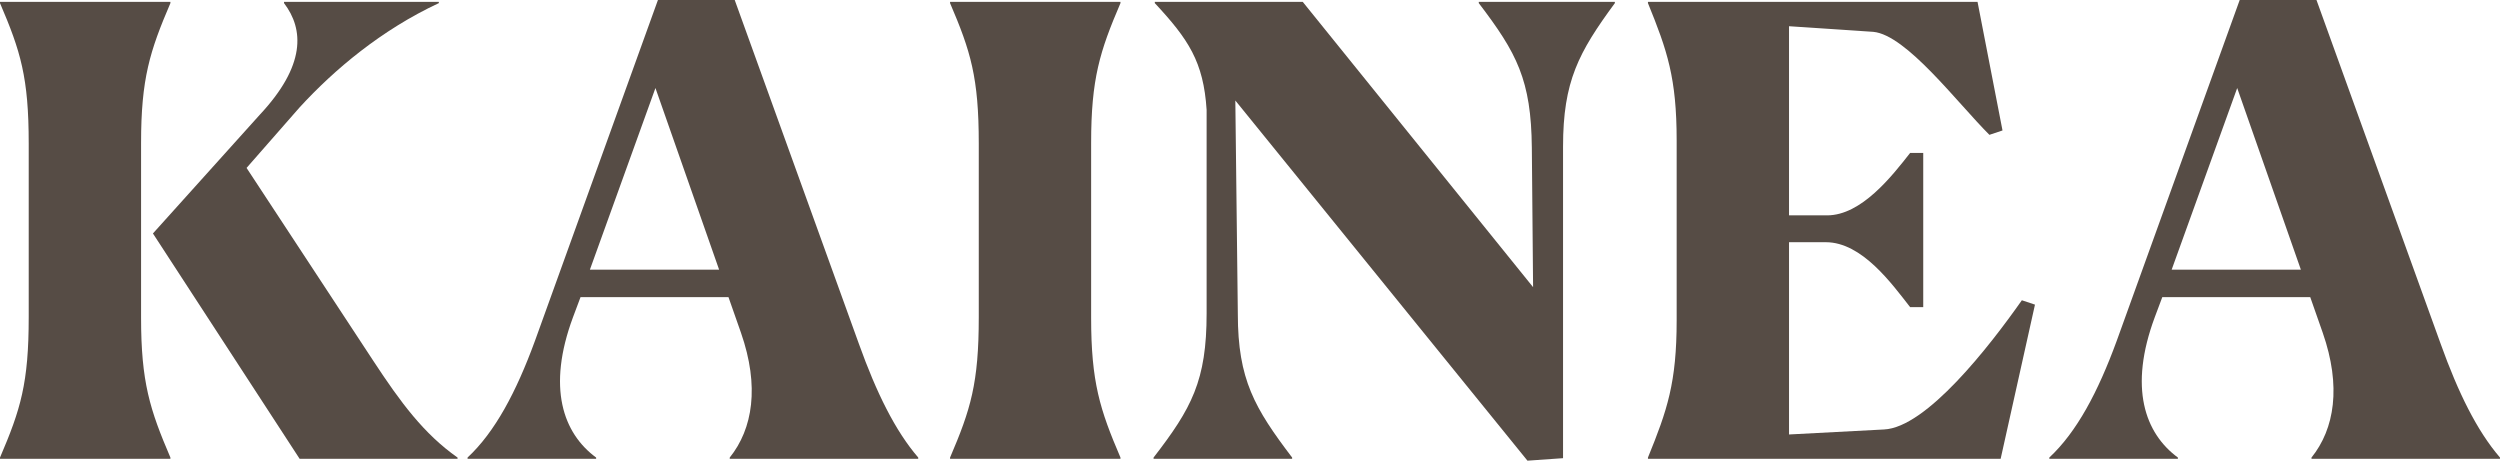 <svg viewBox="0 0 1682.08 309.96" xmlns="http://www.w3.org/2000/svg" data-name="Layer 1" id="Layer_1">
  <defs>
    <style>
      .cls-1 {
        fill: #564c45;
      }
    </style>
  </defs>
  <path d="M0,307.86c13.86-32.34,19.32-49.98,19.32-94.5v-116.76C19.32,52.08,13.86,34.44,0,2.1v-.84h114.66v.84c-13.86,32.34-19.74,50.82-19.74,94.08v117.6c0,43.26,5.88,61.74,19.74,94.08v.84H0v-.84ZM201.6,308.7l-98.7-151.62,71.82-79.8c31.08-33.18,29.82-57.54,16.38-75.18v-.84h104.16v.84c-38.64,18.06-70.14,44.52-93.66,70.14l-35.7,40.74,85.26,129.78c18.48,28.14,34.02,49.14,56.7,65.1v.84h-106.26Z" class="cls-1"></path>
  <path d="M314.58,308.7v-.84c18.48-17.22,32.76-44.1,45.36-78.54L442.68,0h51.66l83.58,231.42c11.76,32.76,24.36,58.38,39.9,76.44v.84h-126.84v-.84c15.54-19.32,20.16-47.88,7.56-84l-8.4-23.94h-99.54l-5.04,13.44c-17.64,47.46-6.72,78.12,15.54,94.5v.84h-86.52ZM483.84,181.44l-42.84-122.22-44.1,122.22h86.94Z" class="cls-1"></path>
  <path d="M639.23,307.86c13.86-32.34,19.32-49.98,19.32-94.5v-116.76c0-44.52-5.46-62.16-19.32-94.5v-.84h114.66v.84c-13.86,32.34-19.74,50.82-19.74,94.08v117.6c0,43.26,5.88,61.74,19.74,94.08v.84h-114.66v-.84Z" class="cls-1"></path>
  <path d="M831.17,67.62l1.68,143.64c0,44.1,11.34,63.42,36.54,96.6v.84h-93.24v-.84c25.62-33.18,35.7-51.66,35.7-97.02V73.92c-2.1-32.34-12.18-47.46-34.86-71.82v-.84h99.54l154.98,191.94-.84-93.66c-.42-45.78-10.08-63.84-35.7-97.44v-.84h91.56v.84c-24.36,33.18-34.86,52.5-34.86,96.6v209.58l-23.94,1.68-196.56-242.34Z" class="cls-1"></path>
  <path d="M1108.79,307.86c13.02-31.92,19.32-50.4,19.32-92.4v-120.96c0-42-6.3-60.48-19.32-92.4v-.84h221.76l16.8,86.52-8.82,2.94c-21.84-21.84-55.86-67.2-78.12-69.3l-56.7-3.78v127.26h25.62c23.1,0,43.68-26.46,55.86-42h8.82v103.74h-8.82c-12.18-15.54-32.34-43.68-56.7-43.68h-24.78v129.36l63.84-3.36c28.56-1.26,70.98-55.86,92.82-86.94l8.82,2.94-23.1,103.74h-237.3v-.84Z" class="cls-1"></path>
  <path d="M1378.84,308.7v-.84c18.48-17.22,32.76-44.1,45.36-78.54L1506.94,0h51.66l83.58,231.42c11.76,32.76,24.36,58.38,39.9,76.44v.84h-126.84v-.84c15.54-19.32,20.16-47.88,7.56-84l-8.4-23.94h-99.54l-5.04,13.44c-17.64,47.46-6.72,78.12,15.54,94.5v.84h-86.52ZM1548.1,181.44l-42.84-122.22-44.1,122.22h86.94Z" class="cls-1"></path>
</svg>